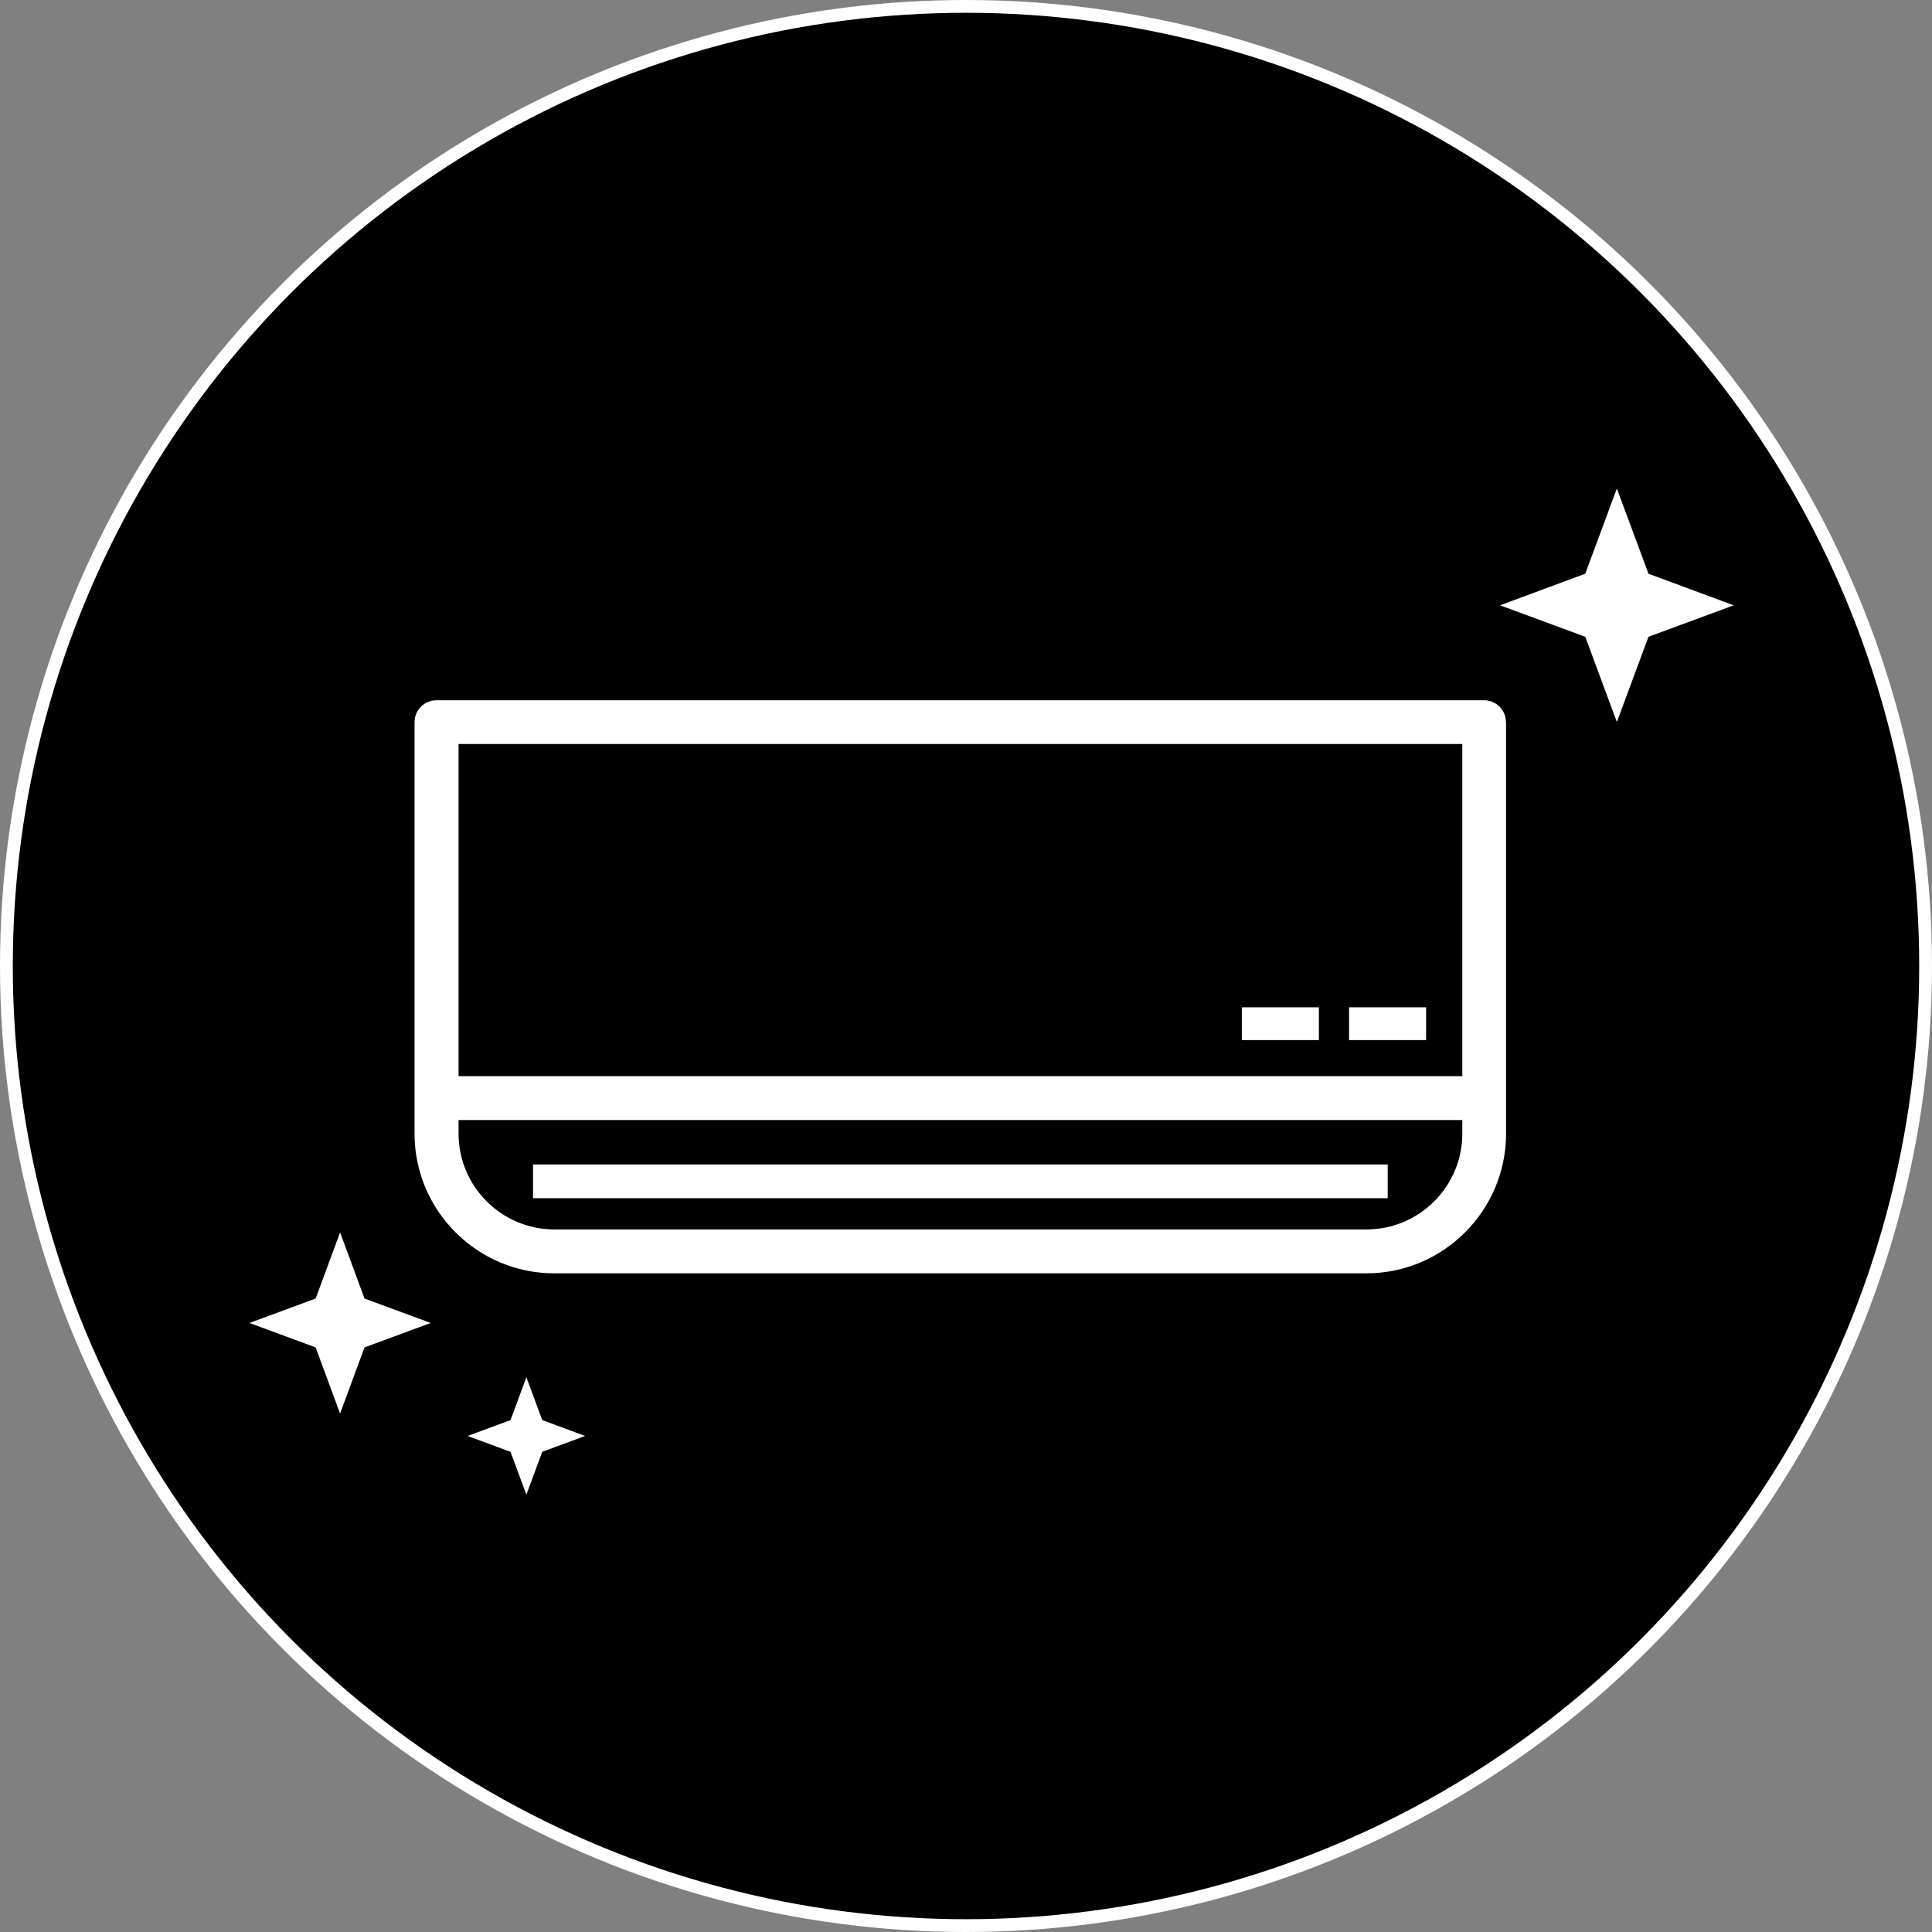 <svg xmlns="http://www.w3.org/2000/svg" width="151" height="151" data-name="レイヤー 2"><rect width="100%" height="100%" fill="#808080" stroke="none"/><g data-name="レイヤー 1"><circle cx="75.5" cy="75.5" r="75" style="stroke:#fff;stroke-miterlimit:10"/><path d="m135.5 47.31-6.66 2.46-2.47 6.66-2.47-6.66-6.66-2.46 6.66-2.47 2.47-6.66 2.47 6.66zM26.58 96.32l-1.91 5.17-5.17 1.91 5.17 1.91 1.91 5.17 1.91-5.17 5.17-1.91-5.17-1.91zm14.56 11.32-1.24 3.35-3.35 1.24 3.35 1.24 1.24 3.35 1.24-3.35 3.35-1.24-3.35-1.24zm76.57-51.2V88.6c0 6.02-4.9 10.92-10.92 10.92H43.32c-6.02 0-10.92-4.9-10.92-10.92V56.44c0-.95.77-1.71 1.71-1.71h81.88c.95 0 1.71.77 1.71 1.71Zm-3.42 31.1H35.84v1.06c0 4.13 3.36 7.49 7.49 7.49h63.47c4.13 0 7.49-3.36 7.49-7.49zm0-29.39H35.84v25.96h78.45zm-5.83 32.86h-66.8v2.64h66.8zm3-12.28h-6.02v2.56h6.02zm-8.38 0h-6.02v2.56h6.02z" style="fill:#fff"/></g></svg>